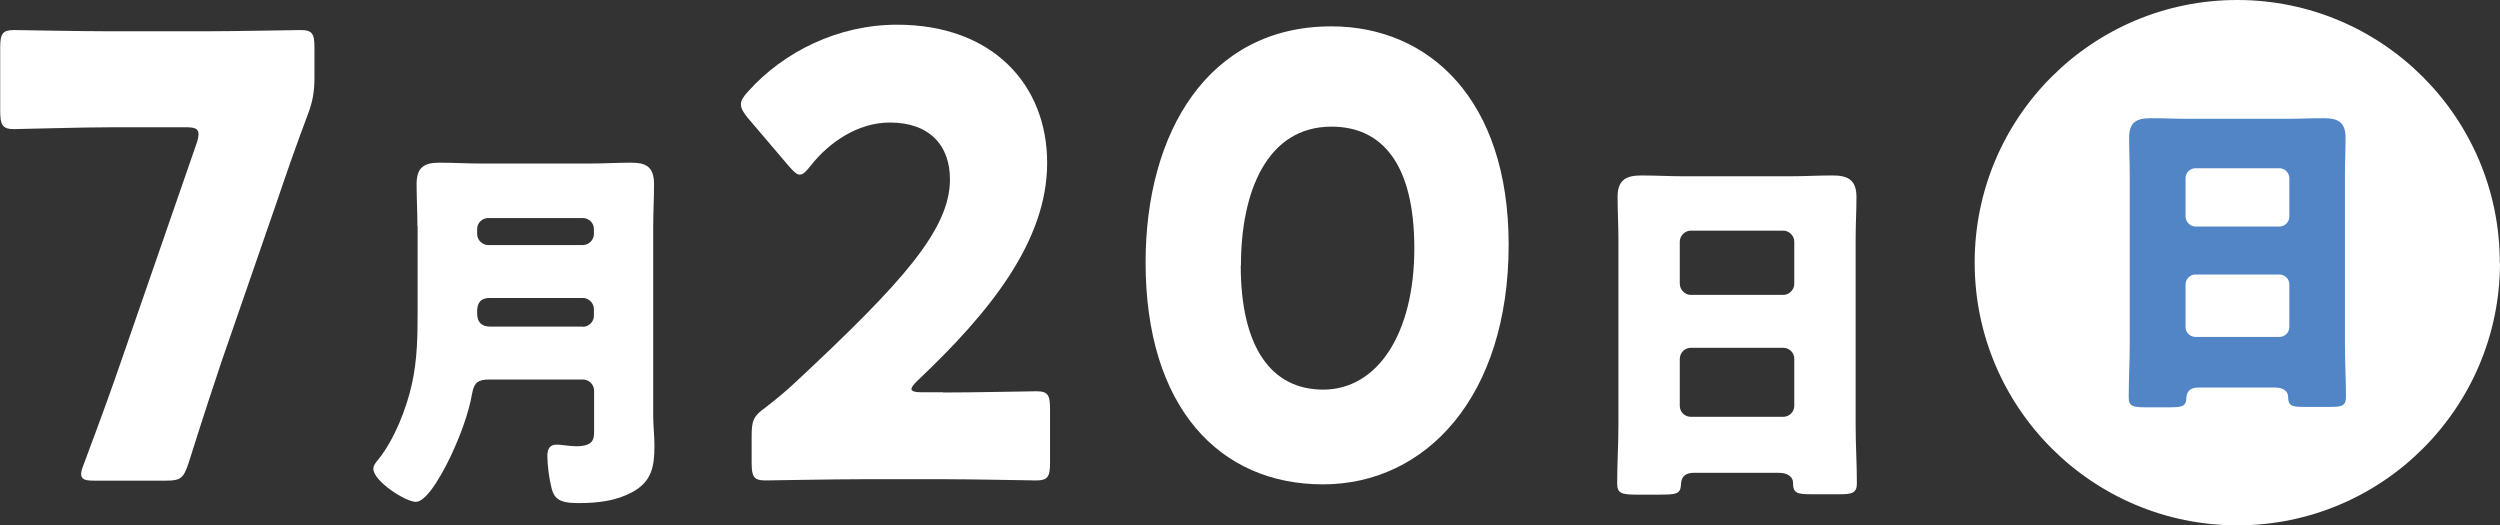 <?xml version="1.0" encoding="UTF-8"?>
<svg id="_レイヤー_2" data-name="レイヤー 2" xmlns="http://www.w3.org/2000/svg" viewBox="0 0 121.4 25.51">
  <rect x="0" y="0" width="121.4" height="25.51" fill="#333333" stroke="none"/>
  <defs>
    <style>
      .cls-1 {
        fill: #5185c5;
      }

      .cls-2 {
        fill: #fff;
      }
    </style>
  </defs>
  <g id="_文字" data-name="文字">
    <g>
      <g>
        <path class="cls-2" d="M121.4,12.75c0,7.05-5.71,12.76-12.75,12.76s-12.76-5.71-12.76-12.76S101.6,0,108.64,0s12.75,5.71,12.75,12.75Z"/>
        <path class="cls-1" d="M106.74,18.82c-.33,0-.55.14-.57.5-.02.45-.21.46-.99.46h-.89c-.7,0-.92-.03-.92-.48,0-.86.05-1.71.05-2.57v-8.22c0-.6-.03-1.22-.03-1.83,0-.74.36-.94,1.04-.94.63,0,1.25.03,1.88.03h4.66c.62,0,1.23-.03,1.87-.03s1.06.15,1.06.94c0,.62-.03,1.23-.03,1.83v8.22c0,.86.05,1.69.05,2.55,0,.43-.21.48-.75.48h-1.27c-.63,0-.79-.05-.79-.51,0-.19-.17-.43-.62-.43h-3.75ZM106.13,10.5c0,.27.22.5.48.5h4.08c.26,0,.48-.22.48-.48v-1.87c0-.26-.22-.48-.48-.48h-4.08c-.26,0-.48.22-.48.48v1.85ZM106.13,15.88c0,.27.22.48.48.48h4.08c.26,0,.48-.21.48-.48v-2.07c0-.27-.22-.48-.48-.48h-4.08c-.26,0-.48.21-.48.5v2.05Z"/>
      </g>
      <g>
        <path class="cls-2" d="M10.82,17.37c-.46,1.37-.89,2.67-1.67,5.14-.24.71-.38.83-1.08.83h-3.51c-.43,0-.62-.06-.62-.33,0-.12.05-.27.14-.5.89-2.38,1.38-3.74,1.83-5.05l3.62-10.45c.08-.21.11-.39.11-.5,0-.27-.19-.33-.62-.33h-3.62c-1.43,0-4.37.09-4.72.09-.57,0-.67-.21-.67-.89v-3.06c0-.68.11-.86.67-.86.19,0,3.29.06,4.72.06h4.48c1.43,0,4.54-.06,4.72-.06.57,0,.67.18.67.86v1.46c0,.65-.08,1.13-.3,1.72-.57,1.51-1.11,3.06-1.51,4.25l-2.64,7.63Z"/>
        <path class="cls-2" d="M20.27,10.98c0-.68-.04-1.36-.04-2.04,0-.79.34-1.04,1.1-1.04.66,0,1.32.04,1.99.04h5.37c.64,0,1.3-.04,1.95-.04s1.12.13,1.12,1.04c0,.68-.04,1.38-.04,2.06v9.19c0,.49.06.96.06,1.46,0,1-.13,1.74-1.08,2.25-.78.42-1.63.53-2.63.53s-1.19-.26-1.32-.87c-.09-.4-.17-1-.17-1.42,0-.3.09-.55.45-.55.23,0,.62.08.95.08.83,0,.87-.34.87-.72v-1.99c0-.28-.25-.53-.53-.53h-4.58c-.51,0-.72.15-.81.66-.17.98-.57,2.04-1,2.97-.25.53-1.12,2.31-1.74,2.31-.49,0-2.06-1-2.06-1.61,0-.17.15-.34.26-.47.76-.96,1.34-2.42,1.61-3.63s.28-2.38.28-3.57v-4.1ZM23.17,11.37c0,.28.25.53.53.53h4.61c.28,0,.53-.25.53-.53v-.25c0-.3-.25-.53-.53-.53h-4.61c-.28,0-.53.23-.53.53v.25ZM28.31,15.87c.28,0,.53-.25.53-.53v-.34c0-.28-.25-.53-.53-.53h-4.54c-.42,0-.6.23-.6.64v.11c0,.42.21.64.64.64h4.5Z"/>
        <path class="cls-2" d="M45.81,19.06c1.4,0,4.32-.06,4.51-.06.57,0,.67.18.67.86v2.61c0,.68-.11.86-.67.86-.19,0-3.1-.06-4.51-.06h-3.86c-1.43,0-4.59.06-4.78.06-.57,0-.67-.18-.67-.86v-1.28c0-.77.08-.98.67-1.4.54-.42.97-.77,1.48-1.25,5.16-4.81,7.48-7.39,7.48-9.83,0-1.63-.97-2.76-2.92-2.76-1.54,0-2.94.95-3.83,2.08-.24.3-.38.45-.54.45s-.3-.15-.54-.42l-2-2.35c-.22-.27-.32-.45-.32-.65,0-.18.11-.36.35-.62,1.73-1.93,4.37-3.24,7.23-3.24,4.64,0,7.29,2.91,7.29,6.71s-2.78,7.25-6.29,10.57c-.22.21-.3.33-.3.42s.16.15.49.15h1.05Z"/>
        <path class="cls-2" d="M73.26,11.88c0,7.36-4,11.64-9.02,11.64s-8.61-3.74-8.61-10.78c0-6.32,3.05-11.46,9.02-11.46,4.75,0,8.61,3.56,8.61,10.6ZM60.25,12.89c0,3.98,1.49,6.03,4,6.03,2.65,0,4.43-2.73,4.43-6.86s-1.59-5.91-4.02-5.91c-3.13,0-4.4,3.15-4.4,6.74Z"/>
        <path class="cls-2" d="M82.25,22.96c-.36,0-.61.15-.62.55-.02.49-.23.51-1.1.51h-.98c-.77,0-1.02-.04-1.02-.53,0-.95.06-1.89.06-2.84v-9.07c0-.66-.04-1.34-.04-2.02,0-.81.4-1.04,1.15-1.04.7,0,1.38.04,2.08.04h5.14c.68,0,1.36-.04,2.06-.04s1.17.17,1.17,1.04c0,.68-.04,1.36-.04,2.02v9.07c0,.95.06,1.87.06,2.82,0,.47-.23.53-.83.53h-1.4c-.7,0-.87-.06-.87-.57,0-.21-.19-.47-.68-.47h-4.14ZM81.57,13.77c0,.3.25.55.53.55h4.5c.28,0,.53-.25.53-.53v-2.06c0-.28-.25-.53-.53-.53h-4.5c-.28,0-.53.25-.53.53v2.04ZM81.57,19.71c0,.3.25.53.53.53h4.5c.28,0,.53-.23.53-.53v-2.29c0-.3-.25-.53-.53-.53h-4.5c-.28,0-.53.23-.53.55v2.27Z"/>
      </g>
    </g>
  </g>
</svg>